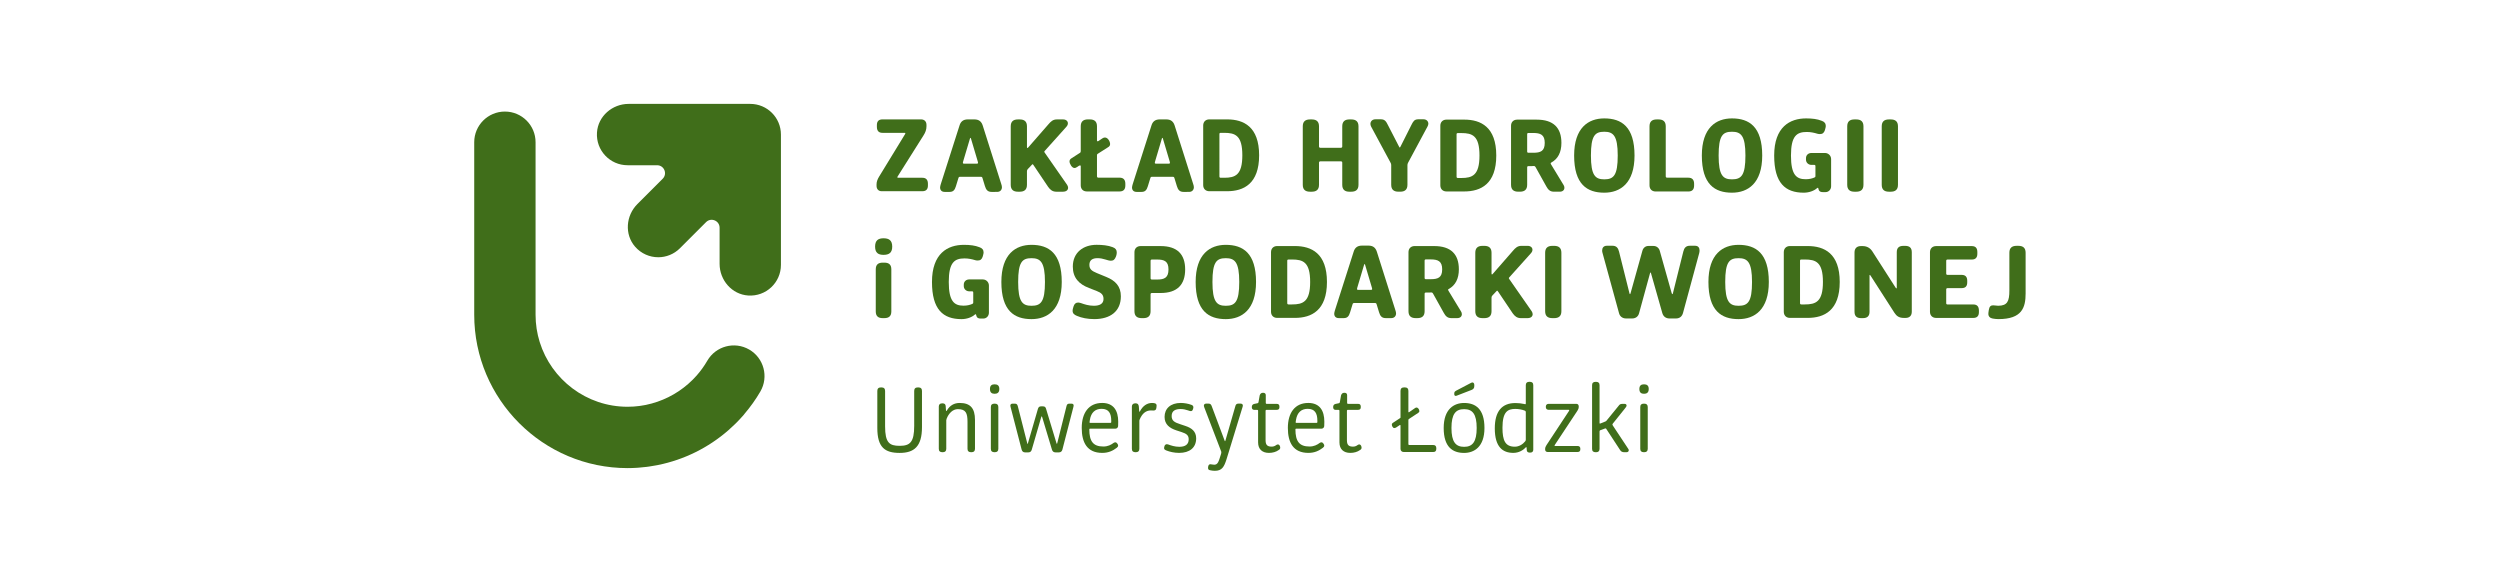 <?xml version="1.0" encoding="UTF-8" standalone="no"?>
<svg xmlns:inkscape="http://www.inkscape.org/namespaces/inkscape" xmlns:sodipodi="http://sodipodi.sourceforge.net/DTD/sodipodi-0.dtd" xmlns="http://www.w3.org/2000/svg" xmlns:svg="http://www.w3.org/2000/svg" xmlns:rdf="http://www.w3.org/1999/02/22-rdf-syntax-ns#" xmlns:cc="http://creativecommons.org/ns#" xmlns:dc="http://purl.org/dc/elements/1.1/" width="870" height="200" viewBox="0 0 230.188 52.917" version="1.1" id="svg889" inkscape:version="1.1.2 (0a00cf5339, 2022-02-04)" sodipodi:docname="zhigp.svg">
  <defs id="defs883">
    <clipPath id="clipPath836">
      <path d="M 0,191.118 H 526.667 V 0 H 0 Z" id="path834"></path>
    </clipPath>
    <clipPath id="clipPath1408">
      <path d="M 0,223.667 H 579.833 V 0 H 0 Z" id="path1406"></path>
    </clipPath>
    <clipPath id="clipPath2378">
      <path d="M 0,223.667 H 468 V 0 H 0 Z" id="path2376"></path>
    </clipPath>
  </defs>
  <g inkscape:label="Layer 1" inkscape:groupmode="layer" id="layer1" transform="translate(0,-87)">
    <g id="g3640" transform="translate(-29.032,-19.032)">
      <g id="g3454" transform="translate(-19.767)">
        <g id="g878" transform="matrix(0.353,0,0,-0.353,168.752,117.663)">
          <path d="M 0,0 C 0,1.248 0.667,1.799 1.886,1.799 H 2.35 C 3.568,1.799 4.235,1.248 4.235,0 v -5.279 c 0,-0.174 0.145,-0.319 0.32,-0.319 h 5.424 c 0.173,0 0.319,0.145 0.319,0.319 V 0 c 0,1.248 0.667,1.799 1.856,1.799 h 0.493 c 1.218,0 1.886,-0.551 1.886,-1.799 v -15.258 c 0,-1.246 -0.668,-1.797 -1.886,-1.797 h -0.493 c -1.189,0 -1.856,0.551 -1.856,1.797 v 5.803 c 0,0.203 -0.146,0.318 -0.319,0.318 H 4.555 c -0.175,0 -0.32,-0.144 -0.32,-0.318 v -5.803 c 0,-1.246 -0.667,-1.797 -1.885,-1.797 H 1.886 C 0.667,-17.055 0,-16.504 0,-15.258 Z" style="fill:#406e1a;fill-opacity:1;fill-rule:nonzero;stroke:none" id="path880"></path>
        </g>
        <g id="g882" transform="matrix(0.353,0,0,-0.353,176.895,121.224)">
          <path d="m 0,0 c 0,0.203 -0.059,0.436 -0.175,0.609 l -5.047,9.37 c -0.116,0.232 -0.203,0.492 -0.203,0.724 0,0.668 0.493,1.219 1.306,1.219 h 1.421 c 1.073,0 1.392,-0.609 1.856,-1.537 L 2.001,4.873 C 2.117,4.641 2.175,4.555 2.233,4.555 c 0.058,0 0.117,0.086 0.232,0.318 l 2.814,5.598 c 0.435,0.842 0.725,1.451 1.769,1.451 H 8.44 c 0.754,0 1.248,-0.522 1.248,-1.16 0,-0.233 -0.087,-0.465 -0.204,-0.698 L 4.408,0.609 C 4.293,0.406 4.234,0.174 4.234,-0.029 v -5.135 c 0,-1.246 -0.667,-1.797 -1.856,-1.797 H 1.885 C 0.667,-6.961 0,-6.41 0,-5.164 Z" style="fill:#406e1a;fill-opacity:1;fill-rule:nonzero;stroke:none" id="path884"></path>
        </g>
        <g id="g886" transform="matrix(0.353,0,0,-0.353,183.036,122.421)">
          <path d="m 0,0 h 0.899 c 2.872,0 4.728,0.697 4.728,5.859 0,5.194 -1.856,5.86 -4.728,5.86 H 0 c -0.203,0 -0.349,-0.086 -0.349,-0.289 V 0.32 C -0.349,0.088 -0.203,0 0,0 m -4.583,13.635 c 0,0.957 0.638,1.594 1.595,1.594 h 4.641 c 4.323,0 8.354,-1.915 8.354,-9.37 0,-7.425 -4.031,-9.369 -8.354,-9.369 h -4.641 c -0.957,0 -1.595,0.639 -1.595,1.596 z" style="fill:#406e1a;fill-opacity:1;fill-rule:nonzero;stroke:none" id="path888"></path>
        </g>
        <g id="g890" transform="matrix(0.353,0,0,-0.353,189.966,120.098)">
          <path d="M 0,0 C 1.915,0 3.017,0.406 3.017,2.58 3.017,4.699 1.915,5.162 0,5.162 h -1.247 c -0.203,0 -0.319,-0.115 -0.319,-0.318 V 0.318 C -1.566,0.115 -1.45,0 -1.247,0 Z m -5.772,7.049 c 0,0.957 0.638,1.594 1.595,1.594 h 5.106 c 4.35,0 6.439,-2.118 6.439,-6.063 0,-2.465 -0.899,-4.176 -2.639,-5.133 -0.087,-0.058 -0.174,-0.088 -0.174,-0.203 0,-0.058 0.028,-0.117 0.087,-0.232 l 3.277,-5.397 c 0.145,-0.23 0.232,-0.463 0.232,-0.724 0,-0.58 -0.406,-1.043 -1.218,-1.043 H 5.396 c -1.016,0 -1.509,0.55 -1.973,1.39 l -2.814,5.049 c -0.087,0.145 -0.203,0.26 -0.435,0.26 -0.115,0 -0.464,-0.029 -0.58,-0.029 h -0.841 c -0.203,0 -0.319,-0.116 -0.319,-0.319 v -4.554 c 0,-1.247 -0.667,-1.797 -1.885,-1.797 h -0.436 c -1.218,0 -1.885,0.55 -1.885,1.797 z" style="fill:#406e1a;fill-opacity:1;fill-rule:nonzero;stroke:none" id="path892"></path>
        </g>
        <g id="g894" transform="matrix(0.353,0,0,-0.353,197.752,120.354)">
          <path d="m 0,0 c 0,5.193 -1.16,6.209 -3.51,6.209 -2.436,0 -3.481,-1.016 -3.481,-6.209 0,-5.191 1.132,-6.207 3.481,-6.207 C -1.073,-6.207 0,-5.191 0,0 m -11.371,0 c 0,7.252 3.713,9.689 7.861,9.689 4.496,0 7.89,-2.175 7.89,-9.689 0,-7.252 -3.742,-9.688 -7.89,-9.688 -4.496,0 -7.861,2.176 -7.861,9.688" style="fill:#406e1a;fill-opacity:1;fill-rule:nonzero;stroke:none" id="path896"></path>
        </g>
        <g id="g898" transform="matrix(0.353,0,0,-0.353,200.678,117.663)">
          <path d="M 0,0 C 0,1.248 0.667,1.799 1.885,1.799 H 2.35 C 3.567,1.799 4.234,1.248 4.234,0 v -13.053 c 0,-0.174 0.146,-0.347 0.32,-0.347 h 5.569 c 1.016,0 1.509,-0.551 1.509,-1.596 v -0.436 c 0,-1.043 -0.493,-1.566 -1.509,-1.566 H 1.595 C 0.609,-16.998 0,-16.359 0,-15.402 Z" style="fill:#406e1a;fill-opacity:1;fill-rule:nonzero;stroke:none" id="path900"></path>
        </g>
        <g id="g902" transform="matrix(0.353,0,0,-0.353,209.51,120.354)">
          <path d="m 0,0 c 0,5.193 -1.16,6.209 -3.51,6.209 -2.436,0 -3.481,-1.016 -3.481,-6.209 0,-5.191 1.132,-6.207 3.481,-6.207 C -1.073,-6.207 0,-5.191 0,0 m -11.371,0 c 0,7.252 3.713,9.689 7.861,9.689 4.496,0 7.89,-2.175 7.89,-9.689 0,-7.252 -3.742,-9.688 -7.89,-9.688 -4.496,0 -7.861,2.176 -7.861,9.688" style="fill:#406e1a;fill-opacity:1;fill-rule:nonzero;stroke:none" id="path904"></path>
        </g>
        <g id="g906" transform="matrix(0.353,0,0,-0.353,212.157,120.354)">
          <path d="m 0,0 c 0,7.455 4.09,9.689 8.325,9.689 1.654,0 2.93,-0.173 4.031,-0.609 0.726,-0.232 1.103,-0.697 1.103,-1.334 0,-0.203 -0.029,-0.406 -0.116,-0.697 L 13.227,6.613 C 12.995,5.889 12.589,5.6 11.922,5.6 11.719,5.6 11.486,5.629 11.283,5.686 10.442,5.947 9.514,6.15 8.499,6.15 5.889,6.15 4.38,5.135 4.38,0 c 0,-5.047 1.421,-6.178 3.829,-6.178 0.928,0 1.653,0.174 2.263,0.436 0.144,0.056 0.29,0.144 0.29,0.377 v 2.609 c 0,0.233 -0.116,0.32 -0.32,0.32 H 9.717 c -0.783,0 -1.421,0.581 -1.421,1.364 v 0.377 c 0,0.841 0.638,1.363 1.421,1.363 h 3.539 c 0.87,0 1.596,-0.697 1.596,-1.596 v -7.078 c 0,-0.869 -0.639,-1.537 -1.48,-1.537 h -0.609 c -0.522,0 -1.015,0.088 -1.19,0.754 l -0.057,0.232 c -0.03,0.118 -0.087,0.145 -0.146,0.145 -0.057,0 -0.115,-0.027 -0.174,-0.086 C 10.385,-9.223 9.05,-9.688 7.716,-9.688 2.9,-9.688 0,-7.193 0,0" style="fill:#406e1a;fill-opacity:1;fill-rule:nonzero;stroke:none" id="path908"></path>
        </g>
        <g id="g910" transform="matrix(0.353,0,0,-0.353,218.883,117.663)">
          <path d="M 0,0 C 0,1.248 0.667,1.799 1.885,1.799 H 2.35 C 3.567,1.799 4.234,1.248 4.234,0 v -15.258 c 0,-1.246 -0.667,-1.797 -1.884,-1.797 H 1.885 C 0.667,-17.055 0,-16.504 0,-15.258 Z" style="fill:#406e1a;fill-opacity:1;fill-rule:nonzero;stroke:none" id="path912"></path>
        </g>
        <g id="g914" transform="matrix(0.353,0,0,-0.353,222.06,117.663)">
          <path d="M 0,0 C 0,1.248 0.667,1.799 1.886,1.799 H 2.35 C 3.568,1.799 4.235,1.248 4.235,0 v -15.258 c 0,-1.246 -0.667,-1.797 -1.885,-1.797 H 1.886 C 0.667,-17.055 0,-16.504 0,-15.258 Z" style="fill:#406e1a;fill-opacity:1;fill-rule:nonzero;stroke:none" id="path916"></path>
        </g>
      </g>
      <g id="g918" transform="matrix(0.353,0,0,-0.353,109.668,130.829)">
        <path d="M 0,0 C 0,1.219 0.638,1.74 1.827,1.74 H 2.233 C 3.423,1.74 4.061,1.219 4.061,0 v -10.992 c 0,-1.219 -0.638,-1.74 -1.828,-1.74 H 1.798 c -1.16,0 -1.798,0.521 -1.798,1.74 z m -0.174,5.918 c 0,1.654 0.841,2.176 2.204,2.176 1.393,0 2.263,-0.522 2.263,-2.176 0,-1.625 -0.87,-2.147 -2.263,-2.147 -1.363,0 -2.204,0.522 -2.204,2.147" style="fill:#406e1a;fill-opacity:1;fill-rule:nonzero;stroke:none" id="path920"></path>
      </g>
      <g id="g922" transform="matrix(0.353,0,0,-0.353,114.844,131.996)">
        <path d="m 0,0 c 0,7.455 4.09,9.689 8.325,9.689 1.654,0 2.93,-0.173 4.032,-0.609 C 13.082,8.848 13.46,8.383 13.46,7.746 13.46,7.543 13.431,7.34 13.344,7.049 L 13.228,6.613 C 12.995,5.889 12.589,5.6 11.922,5.6 11.719,5.6 11.487,5.629 11.284,5.686 10.442,5.947 9.515,6.15 8.499,6.15 5.889,6.15 4.38,5.135 4.38,0 c 0,-5.047 1.422,-6.178 3.829,-6.178 0.929,0 1.653,0.174 2.263,0.436 0.145,0.056 0.29,0.144 0.29,0.377 v 2.609 c 0,0.233 -0.116,0.32 -0.32,0.32 H 9.718 c -0.783,0 -1.422,0.581 -1.422,1.364 v 0.377 c 0,0.841 0.639,1.363 1.422,1.363 h 3.539 c 0.87,0 1.595,-0.697 1.595,-1.596 v -7.078 c 0,-0.869 -0.638,-1.537 -1.48,-1.537 h -0.608 c -0.523,0 -1.016,0.088 -1.19,0.754 l -0.058,0.232 c -0.029,0.118 -0.087,0.145 -0.145,0.145 -0.058,0 -0.116,-0.027 -0.174,-0.086 C 10.385,-9.223 9.051,-9.688 7.716,-9.688 2.901,-9.688 0,-7.193 0,0" style="fill:#406e1a;fill-opacity:1;fill-rule:nonzero;stroke:none" id="path924"></path>
      </g>
      <g id="g926" transform="matrix(0.353,0,0,-0.353,125.247,131.996)">
        <path d="m 0,0 c 0,5.193 -1.16,6.209 -3.51,6.209 -2.436,0 -3.481,-1.016 -3.481,-6.209 0,-5.191 1.132,-6.207 3.481,-6.207 C -1.073,-6.207 0,-5.191 0,0 m -11.371,0 c 0,7.252 3.713,9.689 7.861,9.689 4.496,0 7.89,-2.175 7.89,-9.689 0,-7.252 -3.742,-9.688 -7.89,-9.688 -4.496,0 -7.861,2.176 -7.861,9.688" style="fill:#406e1a;fill-opacity:1;fill-rule:nonzero;stroke:none" id="path928"></path>
      </g>
      <g id="g930" transform="matrix(0.353,0,0,-0.353,127.874,134.257)">
        <path d="M 0,0 C 0.231,0.725 0.608,1.045 1.247,1.045 1.45,1.045 1.711,0.957 1.943,0.9 2.9,0.551 4.031,0.203 5.308,0.203 c 1.479,0 2.524,0.494 2.524,1.77 0,1.131 -0.609,1.625 -1.799,2.088 L 4.031,4.844 c -2.581,0.986 -4.206,2.64 -4.206,5.57 0,3.684 2.728,5.686 6.208,5.686 1.508,0 2.988,-0.147 4.177,-0.61 0.726,-0.261 1.073,-0.697 1.073,-1.334 0,-0.232 0,-0.552 -0.203,-1.103 -0.29,-0.754 -0.638,-1.102 -1.305,-1.102 -0.928,0 -1.943,0.668 -3.509,0.668 -1.335,0 -2.119,-0.523 -2.119,-1.742 0,-1.16 0.639,-1.594 1.944,-2.147 L 8.557,7.717 c 2.349,-0.957 3.799,-2.408 3.799,-5.049 0,-3.916 -2.755,-5.945 -6.932,-5.945 -1.74,0 -3.307,0.318 -4.526,0.841 -0.724,0.29 -1.13,0.666 -1.13,1.334 0,0.233 0.029,0.493 0.232,1.102" style="fill:#406e1a;fill-opacity:1;fill-rule:nonzero;stroke:none" id="path932"></path>
      </g>
      <g id="g934" transform="matrix(0.353,0,0,-0.353,135.566,131.771)">
        <path d="m 0,0 c 1.914,0 2.987,0.465 2.987,2.641 0,2.117 -1.073,2.58 -2.987,2.58 h -1.335 c -0.203,0 -0.348,-0.116 -0.348,-0.319 V 0.318 C -1.683,0.115 -1.538,0 -1.335,0 Z m -5.889,7.137 c 0,0.957 0.638,1.593 1.595,1.593 h 5.222 c 4.35,0 6.41,-2.146 6.41,-6.089 0,-3.975 -2.06,-6.151 -6.41,-6.151 h -2.263 c -0.203,0 -0.348,-0.115 -0.348,-0.318 v -4.44 c 0,-1.246 -0.667,-1.796 -1.856,-1.796 h -0.465 c -1.218,0 -1.885,0.55 -1.885,1.796 z" style="fill:#406e1a;fill-opacity:1;fill-rule:nonzero;stroke:none" id="path936"></path>
      </g>
      <g id="g938" transform="matrix(0.353,0,0,-0.353,143.136,131.996)">
        <path d="m 0,0 c 0,5.193 -1.16,6.209 -3.51,6.209 -2.436,0 -3.48,-1.016 -3.48,-6.209 0,-5.191 1.131,-6.207 3.48,-6.207 C -1.073,-6.207 0,-5.191 0,0 m -11.37,0 c 0,7.252 3.713,9.689 7.86,9.689 4.496,0 7.891,-2.175 7.891,-9.689 0,-7.252 -3.742,-9.688 -7.891,-9.688 -4.496,0 -7.86,2.176 -7.86,9.688" style="fill:#406e1a;fill-opacity:1;fill-rule:nonzero;stroke:none" id="path940"></path>
      </g>
      <g id="g942" transform="matrix(0.353,0,0,-0.353,147.679,134.063)">
        <path d="m 0,0 h 0.899 c 2.872,0 4.728,0.697 4.728,5.859 0,5.194 -1.856,5.86 -4.728,5.86 H 0 c -0.203,0 -0.349,-0.086 -0.349,-0.289 V 0.32 C -0.349,0.088 -0.203,0 0,0 m -4.583,13.635 c 0,0.957 0.638,1.594 1.595,1.594 h 4.641 c 4.323,0 8.354,-1.915 8.354,-9.37 0,-7.425 -4.031,-9.369 -8.354,-9.369 h -4.641 c -0.957,0 -1.595,0.639 -1.595,1.596 z" style="fill:#406e1a;fill-opacity:1;fill-rule:nonzero;stroke:none" id="path944"></path>
      </g>
      <g id="g946" transform="matrix(0.353,0,0,-0.353,155.281,132.722)">
        <path d="m 0,0 c 0.174,0 0.261,0.059 0.261,0.232 0,0.086 -0.03,0.26 -0.146,0.61 l -1.681,5.656 c -0.059,0.174 -0.059,0.231 -0.146,0.231 -0.058,0 -0.087,-0.057 -0.144,-0.231 L -3.539,0.842 C -3.655,0.492 -3.685,0.318 -3.685,0.232 -3.685,0.059 -3.598,0 -3.423,0 Z m -9.457,-5.367 4.902,15.346 c 0.29,0.957 0.929,1.566 2.147,1.566 h 1.712 c 1.247,0 1.856,-0.609 2.175,-1.566 L 6.323,-5.309 C 6.439,-5.627 6.497,-5.918 6.497,-6.15 6.497,-6.816 6.062,-7.367 5.25,-7.367 H 3.8 c -1.016,0 -1.451,0.551 -1.741,1.537 L 1.421,-3.742 C 1.363,-3.51 1.218,-3.424 0.985,-3.424 h -5.394 c -0.233,0 -0.377,-0.086 -0.436,-0.318 l -0.667,-2.176 c -0.29,-0.957 -0.696,-1.449 -1.624,-1.449 h -1.305 c -0.784,0 -1.19,0.463 -1.19,1.16 0,0.23 0.087,0.521 0.174,0.84" style="fill:#406e1a;fill-opacity:1;fill-rule:nonzero;stroke:none" id="path948"></path>
      </g>
      <g id="g950" transform="matrix(0.353,0,0,-0.353,160.756,131.739)">
        <path d="M 0,0 C 1.915,0 3.017,0.406 3.017,2.58 3.017,4.699 1.915,5.162 0,5.162 h -1.247 c -0.203,0 -0.319,-0.115 -0.319,-0.318 V 0.318 C -1.566,0.115 -1.45,0 -1.247,0 Z m -5.772,7.049 c 0,0.957 0.638,1.594 1.595,1.594 h 5.106 c 4.35,0 6.439,-2.118 6.439,-6.063 0,-2.465 -0.899,-4.176 -2.639,-5.133 -0.087,-0.058 -0.174,-0.088 -0.174,-0.203 0,-0.058 0.028,-0.117 0.087,-0.232 l 3.277,-5.397 c 0.145,-0.23 0.232,-0.463 0.232,-0.724 0,-0.58 -0.406,-1.043 -1.218,-1.043 H 5.396 c -1.016,0 -1.509,0.55 -1.973,1.39 l -2.814,5.049 c -0.087,0.145 -0.203,0.26 -0.435,0.26 -0.115,0 -0.464,-0.029 -0.58,-0.029 h -0.841 c -0.203,0 -0.319,-0.116 -0.319,-0.319 v -4.554 c 0,-1.247 -0.667,-1.797 -1.885,-1.797 h -0.436 c -1.218,0 -1.885,0.55 -1.885,1.797 z" style="fill:#406e1a;fill-opacity:1;fill-rule:nonzero;stroke:none" id="path952"></path>
      </g>
      <g id="g954" transform="matrix(0.353,0,0,-0.353,164.87,129.304)">
        <path d="M 0,0 C 0,1.248 0.667,1.799 1.886,1.799 H 2.35 C 3.568,1.799 4.235,1.248 4.235,0 v -5.424 c 0,-0.203 0.058,-0.232 0.117,-0.232 0.086,0 0.116,0.029 0.26,0.203 l 5.193,5.947 c 0.637,0.754 1.217,1.305 2.204,1.305 h 1.653 c 0.755,0 1.248,-0.436 1.248,-1.016 0,-0.347 -0.145,-0.637 -0.465,-0.986 L 8.876,-6.41 C 8.789,-6.496 8.761,-6.555 8.761,-6.613 c 0,-0.059 0,-0.116 0.087,-0.233 l 5.859,-8.412 c 0.145,-0.23 0.261,-0.492 0.261,-0.754 0,-0.55 -0.406,-1.043 -1.364,-1.043 h -1.71 c -0.987,0 -1.596,0.493 -2.147,1.276 l -3.801,5.656 c -0.115,0.174 -0.174,0.232 -0.231,0.232 -0.059,0 -0.116,-0.029 -0.262,-0.203 l -0.985,-1.045 c -0.175,-0.203 -0.233,-0.318 -0.233,-0.58 v -3.539 c 0,-1.246 -0.667,-1.797 -1.885,-1.797 H 1.886 C 0.667,-17.055 0,-16.504 0,-15.258 Z" style="fill:#406e1a;fill-opacity:1;fill-rule:nonzero;stroke:none" id="path956"></path>
      </g>
      <g id="g958" transform="matrix(0.353,0,0,-0.353,171.302,129.304)">
        <path d="M 0,0 C 0,1.248 0.667,1.799 1.885,1.799 H 2.35 C 3.567,1.799 4.234,1.248 4.234,0 v -15.258 c 0,-1.246 -0.667,-1.797 -1.884,-1.797 H 1.885 C 0.667,-17.055 0,-16.504 0,-15.258 Z" style="fill:#406e1a;fill-opacity:1;fill-rule:nonzero;stroke:none" id="path960"></path>
      </g>
      <g id="g962" transform="matrix(0.353,0,0,-0.353,176.591,129.345)">
        <path d="m 0,0 c -0.087,0.262 -0.116,0.463 -0.116,0.695 0,0.698 0.377,1.248 1.247,1.248 h 1.45 c 1.016,0 1.48,-0.58 1.712,-1.537 L 6.99,-10.385 c 0.03,-0.174 0.087,-0.291 0.175,-0.291 0.058,0 0.087,0.117 0.145,0.291 l 3.075,11.024 c 0.203,0.724 0.783,1.246 1.537,1.246 h 1.392 c 0.754,0 1.392,-0.522 1.595,-1.246 l 3.105,-11.024 c 0.057,-0.174 0.115,-0.291 0.202,-0.291 0.088,0 0.116,0.117 0.145,0.291 l 2.698,10.821 c 0.232,0.957 0.696,1.507 1.712,1.507 h 1.333 c 0.842,0 1.19,-0.521 1.19,-1.218 0,-0.233 -0.029,-0.436 -0.087,-0.696 l -4.235,-15.634 c -0.232,-0.842 -0.812,-1.422 -1.857,-1.422 h -1.653 c -1.015,0 -1.653,0.58 -1.886,1.422 l -2.9,10.209 c -0.058,0.232 -0.087,0.349 -0.174,0.349 -0.087,0 -0.116,-0.117 -0.174,-0.349 L 9.514,-15.664 C 9.312,-16.447 8.702,-17.027 7.687,-17.027 H 6.149 c -1.015,0 -1.653,0.58 -1.856,1.363 z" style="fill:#406e1a;fill-opacity:1;fill-rule:nonzero;stroke:none" id="path964"></path>
      </g>
      <g id="g966" transform="matrix(0.353,0,0,-0.353,190.35,131.996)">
        <path d="m 0,0 c 0,5.193 -1.16,6.209 -3.51,6.209 -2.436,0 -3.48,-1.016 -3.48,-6.209 0,-5.191 1.131,-6.207 3.48,-6.207 C -1.073,-6.207 0,-5.191 0,0 m -11.37,0 c 0,7.252 3.713,9.689 7.86,9.689 4.496,0 7.891,-2.175 7.891,-9.689 0,-7.252 -3.742,-9.688 -7.891,-9.688 -4.496,0 -7.86,2.176 -7.86,9.688" style="fill:#406e1a;fill-opacity:1;fill-rule:nonzero;stroke:none" id="path968"></path>
      </g>
      <g id="g970" transform="matrix(0.353,0,0,-0.353,194.893,134.063)">
        <path d="m 0,0 h 0.899 c 2.872,0 4.728,0.697 4.728,5.859 0,5.194 -1.856,5.86 -4.728,5.86 H 0 c -0.203,0 -0.349,-0.086 -0.349,-0.289 V 0.32 C -0.349,0.088 -0.203,0 0,0 m -4.583,13.635 c 0,0.957 0.638,1.594 1.595,1.594 h 4.641 c 4.323,0 8.354,-1.915 8.354,-9.37 0,-7.425 -4.031,-9.369 -8.354,-9.369 h -4.641 c -0.957,0 -1.595,0.639 -1.595,1.596 z" style="fill:#406e1a;fill-opacity:1;fill-rule:nonzero;stroke:none" id="path972"></path>
      </g>
      <g id="g974" transform="matrix(0.353,0,0,-0.353,199.787,129.273)">
        <path d="m 0,0 c 0,1.043 0.609,1.652 1.653,1.652 h 0.465 c 1.044,0 1.914,-0.433 2.524,-1.363 l 6.004,-9.369 c 0.116,-0.174 0.174,-0.289 0.29,-0.289 0.086,0 0.086,0.086 0.086,0.232 v 9.196 c 0,1.16 0.61,1.652 1.742,1.652 h 0.434 c 1.132,0 1.74,-0.492 1.74,-1.652 v -15.52 c 0,-1.045 -0.58,-1.625 -1.624,-1.625 h -0.435 c -1.275,0 -1.914,0.494 -2.465,1.334 L 4.265,-6.18 c -0.117,0.203 -0.203,0.321 -0.29,0.321 -0.059,0 -0.059,-0.118 -0.059,-0.262 v -9.369 c 0,-1.16 -0.638,-1.653 -1.74,-1.653 H 1.74 C 0.609,-17.143 0,-16.65 0,-15.49 Z" style="fill:#406e1a;fill-opacity:1;fill-rule:nonzero;stroke:none" id="path976"></path>
      </g>
      <g id="g978" transform="matrix(0.353,0,0,-0.353,206.735,129.253)">
        <path d="m 0,0 c 0,0.957 0.639,1.594 1.596,1.594 h 9.311 c 1.015,0 1.45,-0.551 1.45,-1.567 v -0.433 c 0,-0.957 -0.435,-1.51 -1.45,-1.51 H 4.555 c -0.175,0 -0.32,-0.115 -0.32,-0.318 V -5.6 c 0,-0.203 0.145,-0.318 0.32,-0.318 h 3.713 c 1.014,0 1.45,-0.551 1.45,-1.537 v -0.406 c 0,-0.987 -0.436,-1.51 -1.45,-1.51 H 4.555 c -0.175,0 -0.32,-0.145 -0.32,-0.318 v -3.655 c 0,-0.174 0.145,-0.291 0.32,-0.291 h 6.758 c 0.986,0 1.451,-0.551 1.451,-1.595 v -0.405 c 0,-0.986 -0.465,-1.51 -1.451,-1.51 H 1.596 C 0.639,-17.145 0,-16.506 0,-15.549 Z" style="fill:#406e1a;fill-opacity:1;fill-rule:nonzero;stroke:none" id="path980"></path>
      </g>
      <g id="g982" transform="matrix(0.353,0,0,-0.353,212.152,134.574)">
        <path d="m 0,0 c 0.145,0.957 0.551,1.217 1.131,1.217 0.493,0 0.87,-0.115 1.335,-0.115 2.378,0.029 2.9,1.16 2.9,4.003 v 9.833 c 0,1.248 0.667,1.798 1.886,1.798 h 0.464 c 1.218,0 1.886,-0.55 1.886,-1.798 V 4.322 c 0,-3.713 -0.958,-6.701 -7.079,-6.701 -0.493,0 -1.044,0.059 -1.508,0.145 -0.696,0.117 -1.131,0.55 -1.131,1.218 0,0.204 0.029,0.493 0.116,1.016" style="fill:#406e1a;fill-opacity:1;fill-rule:nonzero;stroke:none" id="path984"></path>
      </g>
      <g id="g986" transform="matrix(0.353,0,0,-0.353,109.811,142.025)">
        <path d="M 0,0 C 0,0.623 0.338,0.91 0.937,0.91 H 1.092 C 1.69,0.91 2.028,0.623 2.028,0 v -9.23 c 0,-4.291 1.118,-5.096 3.796,-5.096 2.704,0 3.796,0.935 3.796,5.224 V 0 c 0,0.623 0.339,0.91 0.937,0.91 h 0.156 c 0.598,0 0.935,-0.287 0.935,-0.91 v -9.465 c 0,-5.045 -2.053,-6.709 -5.824,-6.709 C 2.002,-16.174 0,-14.77 0,-9.672 Z" style="fill:#406e1a;fill-opacity:1;fill-rule:nonzero;stroke:none" id="path988"></path>
      </g>
      <g id="g990" transform="matrix(0.353,0,0,-0.353,115.472,143.465)">
        <path d="m 0,0 c 0,0.52 0.285,0.832 0.857,0.832 h 0.157 c 0.519,0 0.754,-0.287 0.78,-0.703 l 0.078,-1.117 c 0,-0.131 0.025,-0.182 0.077,-0.182 0.053,0 0.131,0.078 0.183,0.182 0.754,1.273 1.872,1.924 3.328,1.924 2.756,0 3.978,-1.379 3.978,-4.42 v -7.541 c 0,-0.598 -0.312,-0.883 -0.884,-0.883 H 8.397 c -0.597,0 -0.909,0.285 -0.909,0.883 v 7.021 c 0,2.313 -0.442,3.328 -2.522,3.328 -1.353,0 -2.393,-1.144 -2.912,-2.47 C 2.002,-3.277 1.949,-3.459 1.949,-3.563 v -7.462 c 0,-0.598 -0.311,-0.883 -0.909,-0.883 H 0.909 C 0.312,-11.908 0,-11.623 0,-11.025 Z" style="fill:#406e1a;fill-opacity:1;fill-rule:nonzero;stroke:none" id="path992"></path>
      </g>
      <g id="g994" transform="matrix(0.353,0,0,-0.353,120.265,143.511)">
        <path d="M 0,0 C 0,0.598 0.312,0.885 0.91,0.885 H 1.04 C 1.639,0.885 1.95,0.598 1.95,0 v -10.895 c 0,-0.597 -0.311,-0.882 -0.91,-0.882 H 0.91 c -0.598,0 -0.91,0.285 -0.91,0.882 z m -0.233,4.707 c 0,0.936 0.493,1.221 1.221,1.221 0.702,0 1.222,-0.285 1.222,-1.221 0,-0.936 -0.52,-1.248 -1.222,-1.248 -0.728,0 -1.221,0.312 -1.221,1.248" style="fill:#406e1a;fill-opacity:1;fill-rule:nonzero;stroke:none" id="path996"></path>
      </g>
      <g id="g998" transform="matrix(0.353,0,0,-0.353,122.078,143.493)">
        <path d="m 0,0 c -0.052,0.182 -0.052,0.234 -0.052,0.338 0,0.26 0.182,0.494 0.546,0.494 H 1.17 c 0.416,0 0.624,-0.234 0.727,-0.676 l 2.445,-9.595 c 0.026,-0.207 0.078,-0.233 0.104,-0.233 0.026,0 0.052,0.026 0.104,0.233 l 2.6,8.945 c 0.13,0.363 0.312,0.623 0.78,0.623 h 0.547 c 0.493,0 0.675,-0.26 0.779,-0.623 l 2.704,-8.918 c 0.053,-0.209 0.104,-0.234 0.13,-0.234 0.026,0 0.053,0.025 0.104,0.234 l 2.392,9.568 c 0.104,0.467 0.286,0.676 0.728,0.676 h 0.624 c 0.365,0 0.52,-0.234 0.52,-0.469 0,-0.103 -0.025,-0.234 -0.052,-0.338 l -2.885,-11.179 c -0.13,-0.444 -0.391,-0.729 -0.962,-0.729 h -0.781 c -0.572,0 -0.858,0.285 -0.988,0.754 l -2.548,8.477 c -0.052,0.131 -0.078,0.181 -0.104,0.181 -0.052,0 -0.077,-0.05 -0.13,-0.181 l -2.47,-8.502 c -0.13,-0.444 -0.364,-0.729 -0.936,-0.729 h -0.78 c -0.546,0 -0.806,0.285 -0.936,0.754 z" style="fill:#406e1a;fill-opacity:1;fill-rule:nonzero;stroke:none" id="path1000"></path>
      </g>
      <g id="g1002" transform="matrix(0.353,0,0,-0.353,131.276,144.969)">
        <path d="M 0,0 C 0.13,0 0.208,0.051 0.208,0.182 V 0.57 c 0,1.926 -0.649,3.096 -2.521,3.096 -1.691,0 -2.731,-0.988 -3.042,-2.834 C -5.408,0.57 -5.46,0.26 -5.46,0.154 -5.46,0.051 -5.382,0 -5.278,0 Z m -2.158,5.199 c 2.99,0 4.186,-2.027 4.186,-4.888 0,-0.311 0,-0.754 -0.026,-1.143 C 1.977,-1.197 1.69,-1.51 1.301,-1.51 H -5.33 c -0.104,0 -0.182,-0.051 -0.182,-0.181 0,-3.12 1.014,-4.473 3.666,-4.473 1.197,0 2.002,0.443 2.704,0.963 0.13,0.078 0.287,0.131 0.39,0.131 0.234,0 0.391,-0.106 0.546,-0.338 l 0.053,-0.078 c 0.103,-0.131 0.155,-0.313 0.155,-0.416 0,-0.262 -0.13,-0.416 -0.363,-0.6 -0.989,-0.754 -2.133,-1.326 -3.771,-1.326 -3.952,0 -5.356,2.705 -5.356,6.502 0,3.926 1.82,6.525 5.33,6.525" style="fill:#406e1a;fill-opacity:1;fill-rule:nonzero;stroke:none" id="path1004"></path>
      </g>
      <g id="g1006" transform="matrix(0.353,0,0,-0.353,133.25,143.456)">
        <path d="m 0,0 c 0,0.441 0.312,0.807 0.806,0.807 h 0.26 c 0.416,0 0.703,-0.26 0.754,-0.86 L 1.898,-1.17 c 0,-0.131 0.026,-0.207 0.104,-0.207 0.026,0 0.052,0 0.104,0.104 C 2.86,0.182 3.979,0.91 5.252,0.91 6.084,0.91 6.448,0.729 6.448,0.209 6.448,0.078 6.422,-0.156 6.396,-0.338 6.345,-0.91 6.032,-1.066 5.643,-1.066 c -0.183,0 -0.391,0.027 -0.677,0.027 -1.3,0 -2.262,-0.781 -2.912,-2.315 C 2.002,-3.457 1.95,-3.613 1.95,-3.744 v -7.307 c 0,-0.597 -0.312,-0.883 -0.91,-0.883 H 0.91 c -0.598,0 -0.91,0.286 -0.91,0.883 z" style="fill:#406e1a;fill-opacity:1;fill-rule:nonzero;stroke:none" id="path1008"></path>
      </g>
      <g id="g1010" transform="matrix(0.353,0,0,-0.353,136.251,147.107)">
        <path d="m 0,0 c 0.104,0.311 0.338,0.494 0.624,0.494 0.105,0 0.208,-0.027 0.313,-0.053 0.779,-0.285 1.767,-0.623 2.937,-0.623 1.561,0 2.444,0.623 2.444,1.95 0,1.039 -0.572,1.482 -1.872,1.898 L 3.094,4.107 C 1.353,4.68 0.026,5.643 0.026,7.617 c 0,2.133 1.508,3.641 4.239,3.641 0.832,0 1.949,-0.182 2.756,-0.494 C 7.385,10.635 7.54,10.426 7.54,10.113 7.54,10.01 7.488,9.75 7.41,9.568 7.28,9.23 7.15,9.125 6.838,9.125 6.63,9.125 6.422,9.23 6.162,9.309 5.59,9.49 4.992,9.672 4.238,9.672 2.99,9.672 1.872,9.309 1.872,7.852 1.872,6.578 2.652,6.187 4.16,5.693 L 5.408,5.277 c 1.664,-0.545 2.861,-1.429 2.861,-3.25 0,-2.443 -1.716,-3.797 -4.447,-3.797 -1.274,0 -2.444,0.288 -3.25,0.6 -0.546,0.207 -0.676,0.363 -0.676,0.701 0,0.078 0.026,0.235 0.104,0.469" style="fill:#406e1a;fill-opacity:1;fill-rule:nonzero;stroke:none" id="path1012"></path>
      </g>
      <g id="g1014" transform="matrix(0.353,0,0,-0.353,140.842,148.822)">
        <path d="M 0,0 C 0.521,0 0.962,0.312 1.301,1.404 L 1.742,2.783 C 1.794,2.965 1.82,3.068 1.82,3.277 1.82,3.381 1.794,3.459 1.717,3.641 L -2.6,14.898 c -0.104,0.26 -0.129,0.444 -0.129,0.547 0,0.235 0.208,0.494 0.571,0.494 h 0.677 c 0.441,0 0.649,-0.234 0.805,-0.675 L 2.652,6.371 C 2.704,6.215 2.73,6.137 2.782,6.137 c 0.052,0 0.105,0.078 0.13,0.234 l 2.574,8.918 c 0.105,0.416 0.313,0.65 0.781,0.65 h 0.597 c 0.391,0 0.573,-0.234 0.573,-0.494 0,-0.078 0,-0.156 -0.052,-0.312 L 3.198,1.482 C 2.549,-0.598 1.977,-1.586 0.13,-1.586 c -0.416,0 -0.858,0.053 -1.274,0.156 -0.364,0.078 -0.494,0.26 -0.494,0.573 0,0.078 0,0.259 0.052,0.468 0.078,0.338 0.26,0.52 0.572,0.52 C -0.779,0.131 -0.441,0 0,0" style="fill:#406e1a;fill-opacity:1;fill-rule:nonzero;stroke:none" id="path1016"></path>
      </g>
      <g id="g1018" transform="matrix(0.353,0,0,-0.353,144.872,143.85)">
        <path d="m 0,0 c 0,0.156 -0.078,0.232 -0.234,0.232 h -0.832 c -0.312,0 -0.573,0.235 -0.573,0.651 v 0.131 c 0,0.416 0.261,0.675 0.599,0.754 l 0.857,0.181 C 0,1.975 0.078,2.08 0.104,2.236 L 0.416,4.004 C 0.546,4.42 0.806,4.68 1.248,4.68 h 0.104 c 0.416,0 0.65,-0.235 0.65,-0.625 V 2.027 C 2.002,1.871 2.08,1.793 2.21,1.793 h 2.652 c 0.494,0 0.702,-0.26 0.702,-0.729 V 0.936 C 5.564,0.467 5.356,0.232 4.862,0.232 H 2.184 C 2.028,0.232 1.95,0.129 1.95,0 v -7.723 c 0,-1.379 0.65,-1.638 1.612,-1.638 0.416,0 0.78,0.131 1.066,0.338 0.182,0.13 0.338,0.234 0.52,0.234 0.234,0 0.416,-0.156 0.52,-0.391 0.078,-0.207 0.104,-0.31 0.104,-0.466 0,-0.26 -0.13,-0.444 -0.39,-0.598 C 4.706,-10.738 3.796,-11 2.834,-11 1.118,-11 0,-10.063 0,-8.27 Z" style="fill:#406e1a;fill-opacity:1;fill-rule:nonzero;stroke:none" id="path1020"></path>
      </g>
      <g id="g1022" transform="matrix(0.353,0,0,-0.353,150.255,144.969)">
        <path d="M 0,0 C 0.13,0 0.208,0.051 0.208,0.182 V 0.57 c 0,1.926 -0.65,3.096 -2.522,3.096 -1.69,0 -2.73,-0.988 -3.042,-2.834 C -5.408,0.57 -5.46,0.26 -5.46,0.154 -5.46,0.051 -5.383,0 -5.278,0 Z m -2.158,5.199 c 2.99,0 4.186,-2.027 4.186,-4.888 0,-0.311 0,-0.754 -0.026,-1.143 C 1.976,-1.197 1.689,-1.51 1.3,-1.51 h -6.63 c -0.105,0 -0.183,-0.051 -0.183,-0.181 0,-3.12 1.015,-4.473 3.666,-4.473 1.197,0 2.003,0.443 2.704,0.963 0.131,0.078 0.287,0.131 0.391,0.131 0.233,0 0.39,-0.106 0.546,-0.338 l 0.052,-0.078 c 0.104,-0.131 0.156,-0.313 0.156,-0.416 0,-0.262 -0.13,-0.416 -0.364,-0.6 -0.989,-0.754 -2.132,-1.326 -3.77,-1.326 -3.952,0 -5.356,2.705 -5.356,6.502 0,3.926 1.82,6.525 5.33,6.525" style="fill:#406e1a;fill-opacity:1;fill-rule:nonzero;stroke:none" id="path1024"></path>
      </g>
      <g id="g1026" transform="matrix(0.353,0,0,-0.353,152.362,143.85)">
        <path d="m 0,0 c 0,0.156 -0.078,0.232 -0.233,0.232 h -0.832 c -0.313,0 -0.573,0.235 -0.573,0.651 v 0.131 c 0,0.416 0.26,0.675 0.598,0.754 l 0.858,0.181 C 0,1.975 0.078,2.08 0.104,2.236 L 0.416,4.004 C 0.546,4.42 0.807,4.68 1.248,4.68 h 0.105 c 0.416,0 0.649,-0.235 0.649,-0.625 V 2.027 C 2.002,1.871 2.08,1.793 2.21,1.793 h 2.652 c 0.494,0 0.702,-0.26 0.702,-0.729 V 0.936 C 5.564,0.467 5.356,0.232 4.862,0.232 H 2.185 C 2.028,0.232 1.95,0.129 1.95,0 v -7.723 c 0,-1.379 0.651,-1.638 1.613,-1.638 0.416,0 0.78,0.131 1.066,0.338 0.182,0.13 0.338,0.234 0.519,0.234 0.235,0 0.416,-0.156 0.521,-0.391 0.077,-0.207 0.103,-0.31 0.103,-0.466 0,-0.26 -0.129,-0.444 -0.389,-0.598 C 4.706,-10.738 3.797,-11 2.834,-11 1.118,-11 0,-10.063 0,-8.27 Z" style="fill:#406e1a;fill-opacity:1;fill-rule:nonzero;stroke:none" id="path1028"></path>
      </g>
      <g id="g1030" transform="matrix(0.353,0,0,-0.353,157.984,145.226)">
        <path d="m 0,0 c 0,0.104 -0.025,0.182 -0.104,0.182 -0.051,0 -0.129,-0.026 -0.208,-0.104 l -0.78,-0.521 c -0.234,-0.129 -0.338,-0.182 -0.546,-0.182 -0.338,0 -0.624,0.547 -0.624,0.885 0,0.207 0.104,0.39 0.338,0.519 l 1.82,1.198 C 0,2.027 0,2.08 0,2.209 v 6.865 c 0,0.623 0.338,0.91 0.937,0.91 h 0.181 c 0.599,0 0.937,-0.287 0.937,-0.91 V 3.691 c 0,-0.103 0,-0.181 0.078,-0.207 0.077,0 0.13,0.051 0.208,0.104 l 1.43,0.988 C 3.927,4.68 4.03,4.732 4.16,4.732 4.576,4.732 4.914,4.238 4.914,3.795 4.914,3.588 4.811,3.457 4.603,3.328 L 2.158,1.715 C 2.08,1.664 2.055,1.586 2.055,1.43 v -6.266 c 0,-0.131 0.078,-0.209 0.233,-0.209 h 6.267 c 0.546,0 0.78,-0.312 0.78,-0.832 v -0.156 c 0,-0.545 -0.234,-0.832 -0.78,-0.832 H 0.807 C 0.338,-6.865 0,-6.527 0,-6.059 Z" style="fill:#406e1a;fill-opacity:1;fill-rule:nonzero;stroke:none" id="path1032"></path>
      </g>
      <g id="g1034" transform="matrix(0.353,0,0,-0.353,162.933,142.319)">
        <path d="M 0,0 V 0.129 C 0,0.52 0.104,0.676 0.521,0.91 l 3.821,2.002 c 0.156,0.078 0.286,0.129 0.39,0.129 0.287,0 0.495,-0.26 0.495,-0.648 V 2.131 C 5.227,1.639 5.07,1.299 4.524,1.092 L 0.832,-0.338 C 0.65,-0.416 0.494,-0.469 0.364,-0.469 0.13,-0.469 0,-0.287 0,0 m 5.851,-8.84 c 0,3.639 -1.093,4.914 -3.277,4.914 -2.21,0 -3.302,-1.275 -3.302,-4.914 0,-3.615 1.092,-4.914 3.302,-4.914 2.184,0 3.277,1.299 3.277,4.914 m -3.277,6.526 c 2.939,0 5.304,-1.508 5.304,-6.526 0,-4.941 -2.704,-6.502 -5.304,-6.502 -2.964,0 -5.33,1.483 -5.33,6.502 0,4.965 2.704,6.526 5.33,6.526" style="fill:#406e1a;fill-opacity:1;fill-rule:nonzero;stroke:none" id="path1036"></path>
      </g>
      <g id="g1038" transform="matrix(0.353,0,0,-0.353,169.465,146.666)">
        <path d="m 0,0 c 0.078,0.078 0.156,0.234 0.156,0.416 v 7.201 c 0,0.209 -0.078,0.313 -0.208,0.365 -0.754,0.311 -1.716,0.467 -2.522,0.467 -1.976,0 -3.354,-0.701 -3.354,-4.914 0,-3.301 0.701,-4.939 3.224,-4.939 1.066,0 2.054,0.597 2.704,1.404 m -7.931,3.379 c 0,4.473 1.872,6.605 5.383,6.605 0.884,0 1.56,-0.105 2.21,-0.234 0.182,-0.053 0.286,-0.078 0.364,-0.078 0.078,0 0.13,0.053 0.13,0.234 v 4.733 c 0,0.597 0.312,0.882 0.91,0.882 h 0.13 c 0.598,0 0.91,-0.285 0.91,-0.882 V -2.186 c 0,-0.466 -0.26,-0.753 -0.753,-0.753 H 1.145 c -0.416,0 -0.703,0.209 -0.729,0.599 l -0.052,0.649 c 0,0.13 -0.052,0.183 -0.104,0.183 -0.026,0 -0.078,-0.027 -0.156,-0.105 -0.65,-0.727 -1.794,-1.405 -3.198,-1.405 -2.757,0 -4.837,1.51 -4.837,6.397" style="fill:#406e1a;fill-opacity:1;fill-rule:nonzero;stroke:none" id="path1040"></path>
      </g>
      <g id="g1042" transform="matrix(0.353,0,0,-0.353,171.301,147.364)">
        <path d="m 0,0 c 0,0.363 0.156,0.65 0.338,0.963 l 5.824,8.84 c 0.105,0.156 0.13,0.234 0.13,0.285 0,0.078 -0.052,0.103 -0.155,0.103 H 0.91 c -0.416,0 -0.728,0.262 -0.728,0.678 v 0.182 c 0,0.441 0.312,0.701 0.728,0.701 h 7.254 c 0.364,0 0.599,-0.285 0.599,-0.65 v -0.129 c 0,-0.366 -0.13,-0.703 -0.338,-1.014 L 2.574,1.117 C 2.496,0.988 2.444,0.91 2.444,0.857 2.444,0.779 2.47,0.754 2.574,0.754 h 5.928 c 0.416,0 0.677,-0.26 0.677,-0.676 v -0.209 c 0,-0.441 -0.261,-0.676 -0.677,-0.676 H 0.624 C 0.26,-0.807 0,-0.547 0,-0.182 Z" style="fill:#406e1a;fill-opacity:1;fill-rule:nonzero;stroke:none" id="path1044"></path>
      </g>
      <g id="g1046" transform="matrix(0.353,0,0,-0.353,175.623,141.502)">
        <path d="M 0,0 C 0,0.598 0.312,0.883 0.91,0.883 H 1.04 C 1.638,0.883 1.95,0.598 1.95,0 v -9.855 c 0,-0.079 0.027,-0.157 0.104,-0.157 0.052,0 0.104,0.028 0.234,0.078 l 1.17,0.469 c 0.183,0.078 0.234,0.129 0.338,0.26 l 3.095,3.797 c 0.259,0.388 0.519,0.545 0.987,0.545 h 0.624 c 0.312,0 0.494,-0.182 0.494,-0.442 0,-0.181 -0.103,-0.363 -0.441,-0.779 l -3.147,-3.928 c -0.078,-0.103 -0.103,-0.181 -0.103,-0.259 0,-0.051 0.025,-0.104 0.103,-0.235 l 4.057,-6.135 c 0.077,-0.105 0.103,-0.209 0.103,-0.312 0,-0.287 -0.208,-0.52 -0.572,-0.52 H 8.398 c -0.52,0 -0.858,0.182 -1.091,0.573 l -3.589,5.484 c -0.077,0.131 -0.104,0.156 -0.182,0.156 -0.026,0 -0.103,0 -0.234,-0.051 l -1.144,-0.416 c -0.13,-0.052 -0.208,-0.13 -0.208,-0.312 v -4.551 c 0,-0.597 -0.312,-0.883 -0.91,-0.883 H 0.91 c -0.598,0 -0.91,0.286 -0.91,0.883 z" style="fill:#406e1a;fill-opacity:1;fill-rule:nonzero;stroke:none" id="path1048"></path>
      </g>
      <g id="g1050" transform="matrix(0.353,0,0,-0.353,180.06,143.511)">
        <path d="M 0,0 C 0,0.598 0.312,0.885 0.91,0.885 H 1.04 C 1.638,0.885 1.95,0.598 1.95,0 v -10.895 c 0,-0.597 -0.312,-0.882 -0.91,-0.882 H 0.91 c -0.598,0 -0.91,0.285 -0.91,0.882 z m -0.234,4.707 c 0,0.936 0.494,1.221 1.221,1.221 0.702,0 1.223,-0.285 1.223,-1.221 0,-0.936 -0.521,-1.248 -1.223,-1.248 -0.727,0 -1.221,0.312 -1.221,1.248" style="fill:#406e1a;fill-opacity:1;fill-rule:nonzero;stroke:none" id="path1052"></path>
      </g>
      <g id="g1054" transform="matrix(0.353,0,0,-0.353,98.112,115.598)">
        <path d="m 0,0 h -31.726 c -4.261,0 -7.981,-3.215 -8.256,-7.467 C -40.285,-12.126 -36.595,-16 -32,-16 h 7.697 c 1.842,0 2.763,-2.226 1.462,-3.527 l -6.607,-6.607 c -3.002,-3.002 -3.389,-7.889 -0.607,-11.096 1.602,-1.846 3.829,-2.77 6.055,-2.77 2.047,0 4.095,0.781 5.657,2.343 l 6.816,6.816 c 1.301,1.301 3.527,0.379 3.527,-1.462 v -9.423 c 0,-4.261 3.216,-7.982 7.468,-8.256 C 4.127,-50.284 8,-46.594 8,-42 V -8 C 8,-3.582 4.418,0 0,0 m -0.275,-64.075 c -3.825,2.212 -8.719,0.904 -10.931,-2.919 -0.803,-1.389 -1.736,-2.679 -2.777,-3.858 l -10e-4,-10e-4 c -0.337,-0.381 -0.687,-0.751 -1.046,-1.109 -0.029,-0.028 -0.057,-0.056 -0.086,-0.083 -0.349,-0.346 -0.708,-0.68 -1.076,-1.002 l -0.027,-0.023 c -3.119,-2.716 -6.906,-4.601 -10.981,-5.439 -0.077,-0.015 -0.154,-0.029 -0.232,-0.044 -0.396,-0.077 -0.794,-0.143 -1.194,-0.201 -0.131,-0.018 -0.262,-0.036 -0.394,-0.053 -0.364,-0.046 -0.731,-0.082 -1.099,-0.111 -0.134,-0.01 -0.269,-0.024 -0.405,-0.032 -0.49,-0.031 -0.981,-0.05 -1.476,-0.05 -10.752,0 -19.876,7.107 -22.919,16.871 C -55.622,-59.876 -56,-57.481 -56,-55 v 45 c 0,4.418 -3.582,8 -8,8 -4.418,0 -8,-3.582 -8,-8 v -45 c 0,-22.056 17.944,-40 40,-40 0.824,0 1.643,0.032 2.459,0.082 0.227,0.015 0.452,0.037 0.678,0.056 0.612,0.048 1.221,0.107 1.828,0.183 0.22,0.028 0.439,0.058 0.659,0.089 0.667,0.095 1.329,0.207 1.988,0.335 0.129,0.025 0.258,0.047 0.386,0.073 6.76,1.379 13.06,4.492 18.284,9.047 l 0.07,0.062 c 0.6,0.525 1.185,1.07 1.755,1.633 0.06,0.059 0.121,0.117 0.181,0.175 0.576,0.577 1.14,1.17 1.683,1.786 0.019,0.02 0.038,0.041 0.057,0.061 0.05,0.057 0.103,0.109 0.152,0.166 0.106,0.121 0.198,0.249 0.295,0.375 1.546,1.815 2.953,3.77 4.169,5.871 2.212,3.824 0.905,8.719 -2.919,10.931" style="fill:#406e1a;fill-opacity:1;fill-rule:nonzero;stroke:none" id="path1056"></path>
      </g>
      <g id="g3352" transform="translate(0,-52.053)">
        <g id="g1414" transform="matrix(0.353,0,0,-0.353,122.095,169.716)">
          <path d="M 0,0 C 0,1.247 0.667,1.799 1.885,1.799 H 2.35 C 3.567,1.799 4.234,1.247 4.234,0 v -5.424 c 0,-0.203 0.059,-0.232 0.117,-0.232 0.086,0 0.116,0.029 0.261,0.203 l 5.192,5.946 c 0.638,0.754 1.218,1.306 2.205,1.306 h 1.653 c 0.754,0 1.247,-0.436 1.247,-1.016 0,-0.347 -0.144,-0.637 -0.464,-0.986 L 8.876,-6.41 C 8.789,-6.497 8.76,-6.556 8.76,-6.613 c 0,-0.059 0,-0.116 0.087,-0.233 l 5.859,-8.412 c 0.146,-0.231 0.262,-0.493 0.262,-0.754 0,-0.55 -0.406,-1.044 -1.364,-1.044 h -1.711 c -0.987,0 -1.596,0.494 -2.147,1.277 l -3.8,5.656 c -0.116,0.174 -0.174,0.231 -0.232,0.231 -0.058,0 -0.116,-0.028 -0.261,-0.203 l -0.986,-1.044 c -0.174,-0.203 -0.233,-0.319 -0.233,-0.58 v -3.539 c 0,-1.247 -0.667,-1.798 -1.884,-1.798 H 1.885 C 0.667,-17.056 0,-16.505 0,-15.258 Z" style="fill:#406e1a;fill-opacity:1;fill-rule:nonzero;stroke:none" id="path1416"></path>
        </g>
        <g id="g1418" transform="matrix(0.353,0,0,-0.353,136.663,173.154)">
          <path d="m 0,0 c 0.174,0 0.261,0.059 0.261,0.232 0,0.087 -0.029,0.261 -0.145,0.61 l -1.682,5.656 c -0.058,0.174 -0.058,0.231 -0.145,0.231 -0.059,0 -0.088,-0.057 -0.145,-0.231 L -3.539,0.842 C -3.655,0.493 -3.684,0.319 -3.684,0.232 -3.684,0.059 -3.597,0 -3.423,0 Z m -9.456,-5.366 4.902,15.345 c 0.29,0.957 0.928,1.566 2.147,1.566 h 1.711 c 1.247,0 1.856,-0.609 2.175,-1.566 L 6.323,-5.308 c 0.116,-0.319 0.175,-0.609 0.175,-0.841 0,-0.667 -0.436,-1.218 -1.248,-1.218 H 3.8 c -1.015,0 -1.45,0.551 -1.74,1.537 L 1.421,-3.742 C 1.363,-3.51 1.219,-3.423 0.986,-3.423 h -5.395 c -0.232,0 -0.377,-0.087 -0.435,-0.319 l -0.668,-2.175 c -0.29,-0.957 -0.695,-1.45 -1.624,-1.45 h -1.305 c -0.784,0 -1.189,0.464 -1.189,1.16 0,0.231 0.087,0.521 0.174,0.841" style="fill:#406e1a;fill-opacity:1;fill-rule:nonzero;stroke:none" id="path1420"></path>
        </g>
        <g id="g1438" transform="matrix(0.353,0,0,-0.353,118.991,173.154)">
          <path d="m 0,0 c 0.174,0 0.261,0.059 0.261,0.232 0,0.087 -0.03,0.261 -0.146,0.61 l -1.681,5.656 c -0.059,0.174 -0.059,0.231 -0.146,0.231 -0.058,0 -0.087,-0.057 -0.144,-0.231 L -3.539,0.842 C -3.655,0.493 -3.685,0.319 -3.685,0.232 -3.685,0.059 -3.598,0 -3.423,0 Z m -9.457,-5.366 4.902,15.345 c 0.29,0.957 0.929,1.566 2.147,1.566 h 1.712 c 1.247,0 1.856,-0.609 2.175,-1.566 L 6.323,-5.308 c 0.116,-0.319 0.174,-0.609 0.174,-0.841 0,-0.667 -0.435,-1.218 -1.247,-1.218 H 3.8 c -1.016,0 -1.451,0.551 -1.741,1.537 L 1.421,-3.742 C 1.363,-3.51 1.218,-3.423 0.985,-3.423 h -5.394 c -0.233,0 -0.377,-0.087 -0.436,-0.319 l -0.667,-2.175 c -0.29,-0.957 -0.696,-1.45 -1.624,-1.45 h -1.305 c -0.784,0 -1.19,0.464 -1.19,1.16 0,0.231 0.087,0.521 0.174,0.841" style="fill:#406e1a;fill-opacity:1;fill-rule:nonzero;stroke:none" id="path1440"></path>
        </g>
        <g id="g1558" transform="matrix(0.353,0,0,-0.353,109.74,175.057)">
          <path d="m 0,0 c 0,0.695 0.262,1.363 0.696,2.06 l 6.701,10.963 c 0.117,0.175 0.117,0.233 0.117,0.29 0,0.087 -0.059,0.117 -0.203,0.117 H 1.538 c -0.986,0 -1.45,0.551 -1.45,1.566 v 0.464 c 0,0.958 0.464,1.479 1.45,1.479 h 10.066 c 0.87,0 1.42,-0.55 1.42,-1.42 v -0.407 c 0,-0.841 -0.29,-1.595 -0.753,-2.32 L 5.541,2.117 C 5.425,1.943 5.425,1.885 5.425,1.827 5.425,1.769 5.482,1.711 5.628,1.711 h 6.323 c 0.987,0 1.45,-0.551 1.45,-1.566 v -0.464 c 0,-0.957 -0.463,-1.48 -1.45,-1.48 H 1.335 C 0.522,-1.799 0,-1.248 0,-0.406 Z" style="fill:#406e1a;fill-opacity:1;fill-rule:nonzero;stroke:none" id="path1560"></path>
        </g>
        <g id="g1590" transform="matrix(0.353,0,0,-0.353,141.434,174.453)">
          <path d="m 0,0 h 0.899 c 2.872,0 4.728,0.696 4.728,5.859 0,5.193 -1.856,5.86 -4.728,5.86 H 0 c -0.203,0 -0.349,-0.087 -0.349,-0.29 V 0.319 C -0.349,0.087 -0.203,0 0,0 m -4.583,13.634 c 0,0.957 0.638,1.595 1.595,1.595 h 4.641 c 4.323,0 8.354,-1.915 8.354,-9.37 0,-7.425 -4.031,-9.369 -8.354,-9.369 h -4.641 c -0.957,0 -1.595,0.638 -1.595,1.596 z" style="fill:#406e1a;fill-opacity:1;fill-rule:nonzero;stroke:none" id="path1592"></path>
        </g>
        <g id="g2508" transform="matrix(0.353,0,0,-0.353,128.542,173.399)">
          <path d="m 0,0 c 0,0.116 -0.029,0.232 -0.146,0.232 -0.116,0 -0.173,-0.029 -0.318,-0.087 l -0.435,-0.291 c -0.261,-0.173 -0.464,-0.29 -0.754,-0.29 -0.639,0 -1.277,1.103 -1.277,1.712 0,0.407 0.203,0.638 0.638,0.9 l 2.118,1.363 C -0.059,3.626 0,3.713 0,3.974 v 6.468 c 0,1.247 0.667,1.799 1.885,1.799 H 2.35 c 1.217,0 1.884,-0.552 1.884,-1.799 V 6.729 c 0,-0.116 0.059,-0.203 0.146,-0.203 0.087,0 0.174,0.03 0.261,0.087 L 5.627,7.28 c 0.29,0.203 0.493,0.233 0.696,0.233 0.754,0 1.334,-1.044 1.334,-1.711 0,-0.406 -0.203,-0.639 -0.608,-0.871 L 4.409,3.249 C 4.264,3.162 4.234,3.074 4.234,2.872 V -2.61 c 0,-0.203 0.146,-0.349 0.32,-0.349 h 5.569 c 1.016,0 1.509,-0.551 1.509,-1.595 v -0.435 c 0,-1.044 -0.493,-1.567 -1.509,-1.567 H 1.595 C 0.609,-6.556 0,-5.918 0,-4.96 Z" style="fill:#406e1a;fill-opacity:1;fill-rule:nonzero;stroke:none" id="path2510"></path>
        </g>
      </g>
    </g>
  </g>
</svg>
